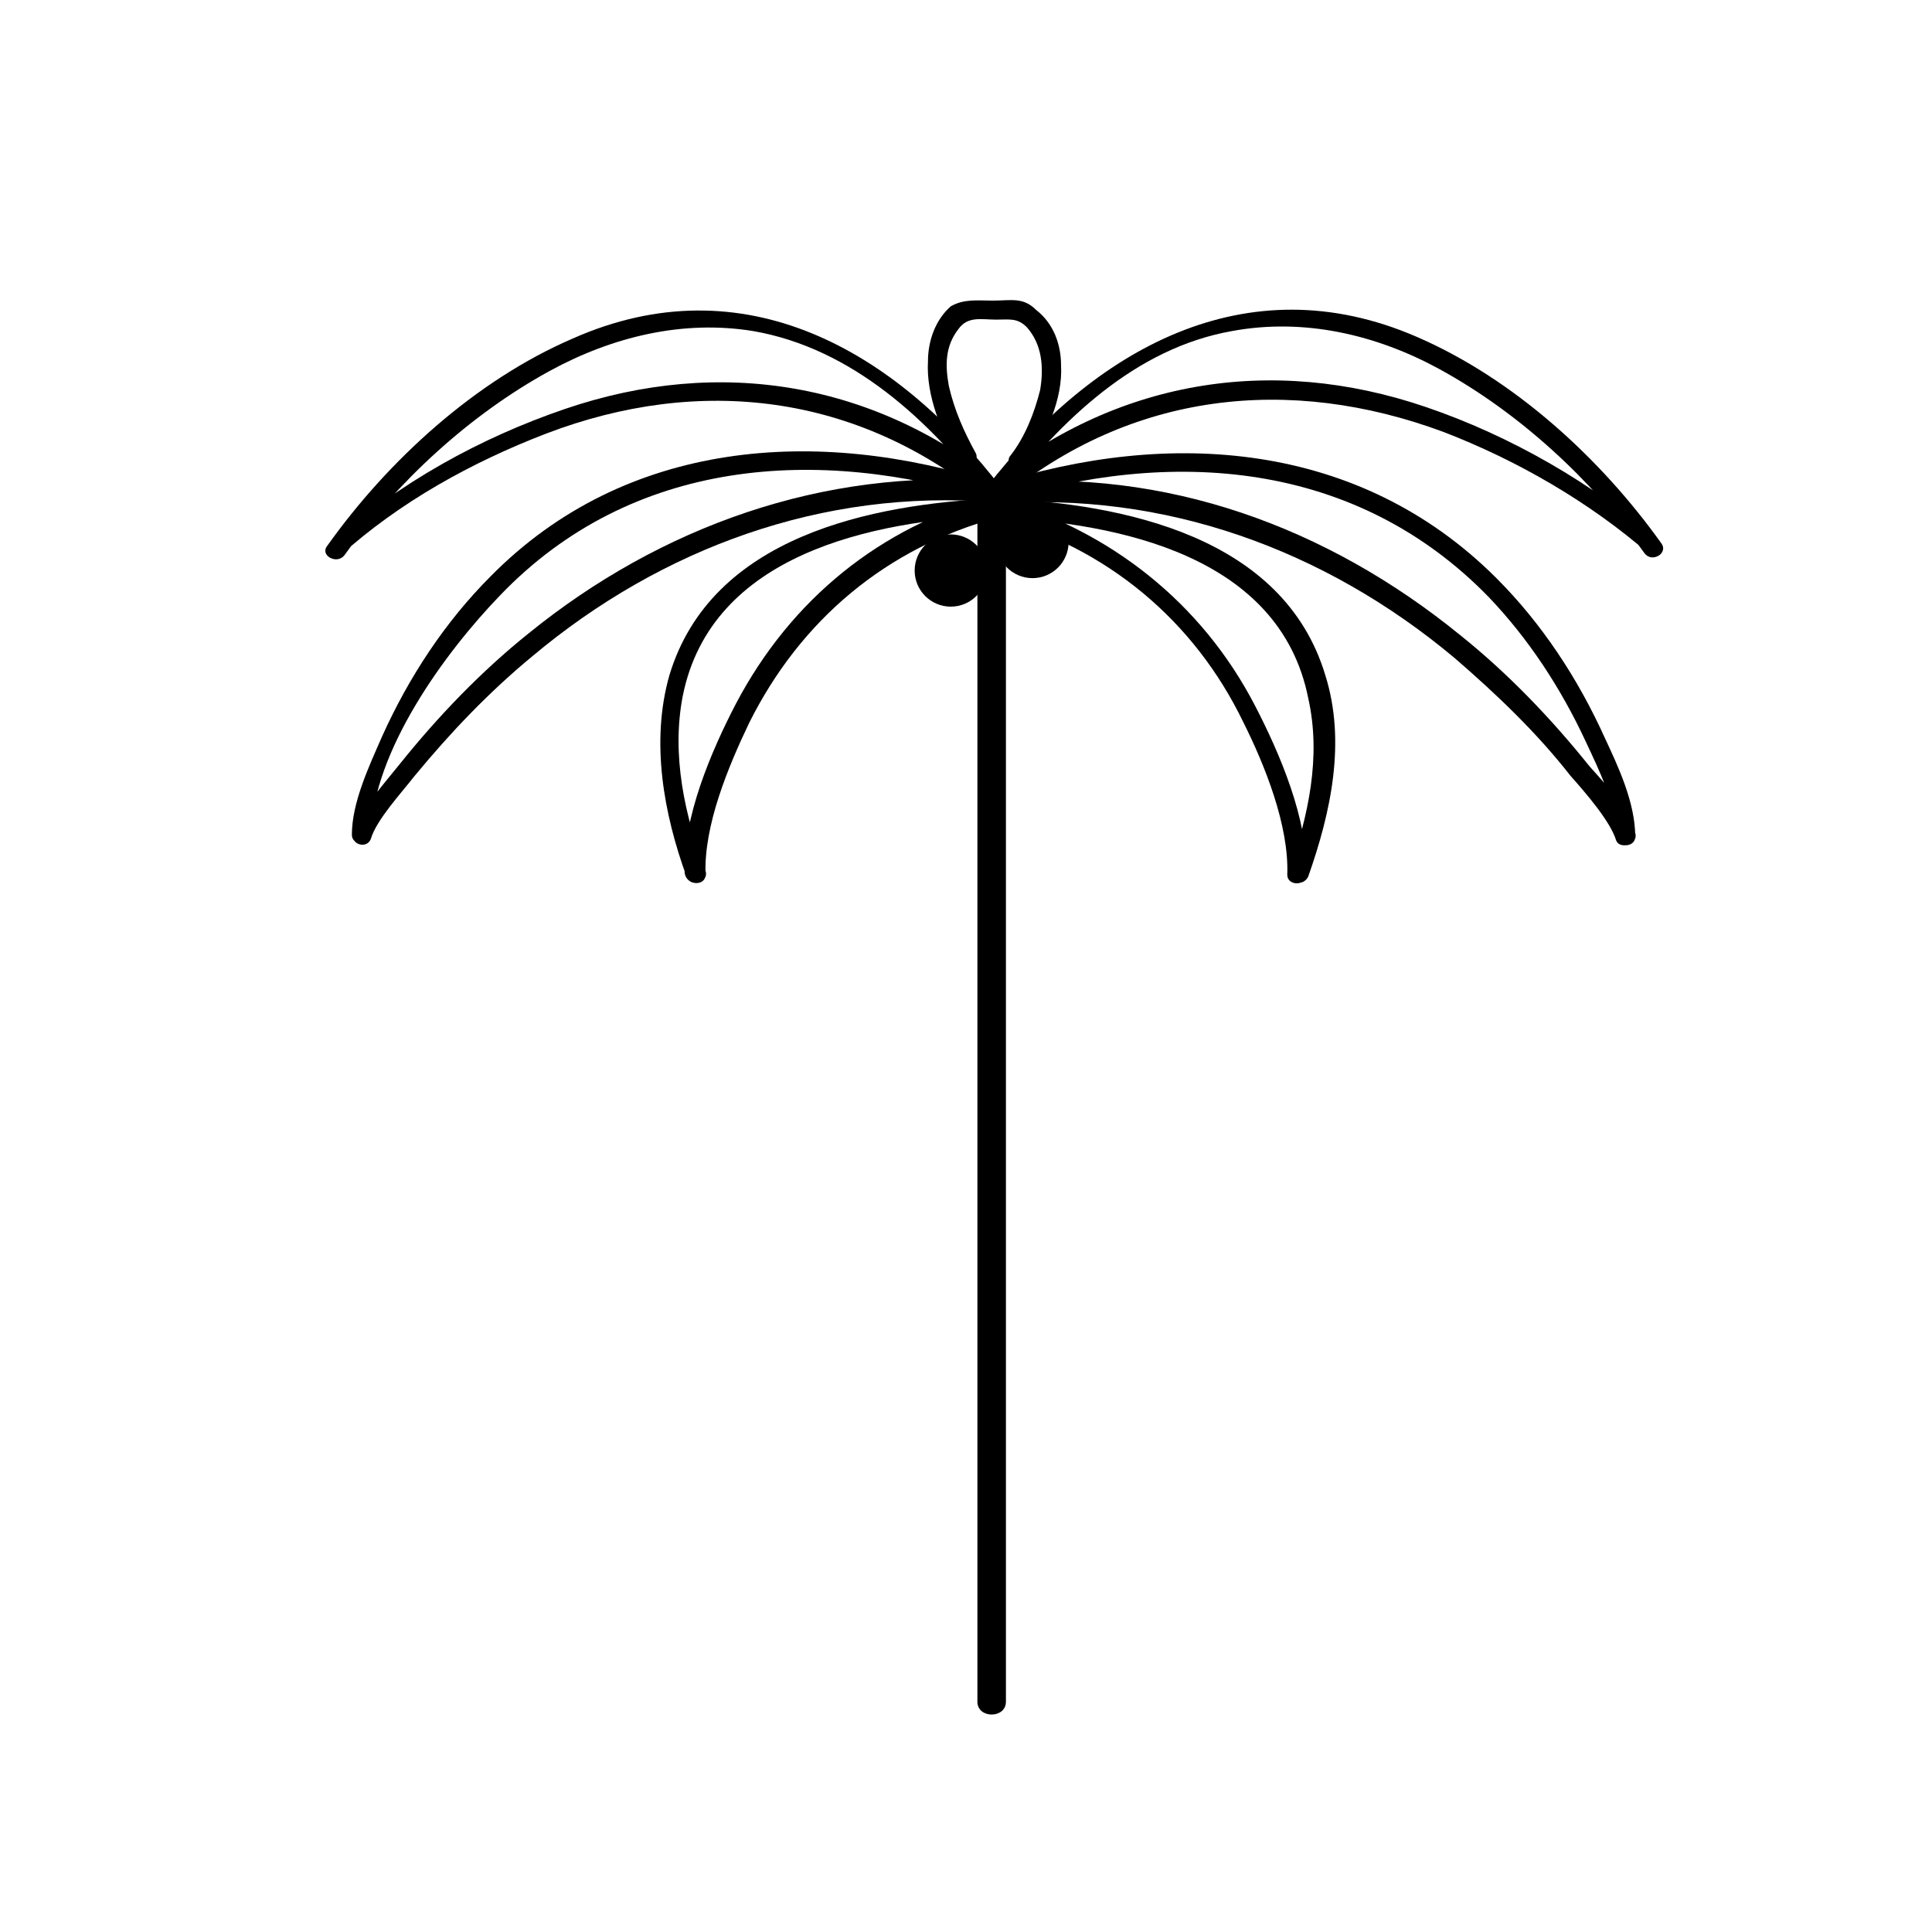 <?xml version="1.0" encoding="UTF-8"?>
<!-- Uploaded to: SVG Repo, www.svgrepo.com, Generator: SVG Repo Mixer Tools -->
<svg width="800px" height="800px" version="1.1" viewBox="144 144 512 512" xmlns="http://www.w3.org/2000/svg">
 <g>
  <path d="m410.58 594.97v-278.1-39.801c0-5.039-7.559-5.039-7.559 0v278.1 39.801c0 4.535 7.559 4.535 7.559 0z"/>
  <path d="m242.3 366.24c1.512-5.039 8.062-12.09 11.586-16.625 9.574-11.586 19.648-22.168 31.234-31.738 34.258-28.719 77.082-44.336 121.92-40.809 3.023 0 3.023-4.031 0.504-5.039-46.855-15.113-97.738-11.586-133.51 24.688-12.09 12.09-21.664 26.703-28.719 42.32-3.527 8.062-8.062 17.633-8.062 26.199 0 3.023 5.039 3.023 5.039 0 0.504-22.168 19.648-48.367 34.258-63.48 34.762-36.273 84.137-39.801 130.49-25.191 0-1.512 0.504-3.527 0.504-5.039-45.344-3.527-88.672 12.09-123.43 40.305-12.594 10.078-24.184 22.168-34.258 34.762-4.031 5.039-9.574 11.082-12.09 17.633-1.508 3.527 3.527 5.039 4.535 2.016z"/>
  <path d="m577.34 364.73c-2.016-6.551-7.559-12.594-12.09-17.633-10.078-12.594-21.664-24.688-34.258-34.762-35.266-28.719-78.09-44.336-123.43-40.305 0 1.512 0.504 3.527 0.504 5.039 46.352-14.609 95.219-11.082 130.49 25.191 10.578 11.082 19.145 24.184 25.695 38.289 3.527 7.559 8.062 16.625 8.062 25.191 0 3.023 5.039 3.023 5.039 0 0-9.07-4.535-18.641-8.062-26.199-7.055-15.617-16.625-30.23-28.719-42.32-36.273-36.273-86.656-39.801-133.51-24.688-2.519 1.008-2.519 5.039 0.504 5.039 44.84-3.527 87.664 12.09 121.92 40.809 11.082 9.574 21.664 19.648 30.73 31.234 4.031 4.535 10.578 12.09 12.09 17.129 1.004 2.519 6.043 1.008 5.035-2.016z"/>
  <path d="m490.18 375.82c0.504-14.609-7.055-32.242-13.602-44.84-14.105-27.207-38.289-46.352-68.016-54.914 0 1.512-0.504 3.527-0.504 5.039 32.242 1.512 75.066 10.078 82.625 47.863 3.527 15.613 0 31.234-5.039 45.844-1.008 3.023 3.527 4.535 5.039 1.512 6.047-17.129 10.078-35.77 4.535-53.402-11.082-36.777-53.402-45.344-86.656-46.855-3.023 0-3.527 4.031-0.504 5.039 29.223 8.059 52.398 27.203 65.496 54.41 5.543 11.082 12.09 27.207 11.586 40.305 0 3.023 5.039 3.023 5.039 0z"/>
  <path d="m330.98 375.82c-0.504-13.098 6.047-28.719 11.586-40.305 13.602-27.207 36.273-46.352 66-54.41 2.519-0.504 2.016-5.039-0.504-5.039-33.25 1.512-75.57 10.078-86.656 46.855-5.039 17.633-1.512 36.777 4.535 53.402 1.008 3.023 6.047 1.512 5.039-1.512-5.543-14.609-9.07-30.73-6.047-46.352 7.559-37.785 50.383-46.352 82.625-47.863 0-1.512-0.504-3.527-0.504-5.039-29.727 8.062-53.402 27.207-68.016 54.914-6.551 12.594-14.105 30.23-13.602 44.84 0.504 3.531 5.543 3.531 5.543 0.508z"/>
  <path d="m583.89 287.65c-17.633-15.617-39.801-28.215-61.969-35.77-41.312-14.105-82.625-7.055-116.38 20.656 1.512 1.008 2.519 2.016 4.031 3.023 15.617-20.152 35.266-39.297 60.961-43.832 19.145-3.527 38.289 1.008 54.914 10.078 21.16 11.586 40.305 29.223 54.41 48.871 2.016 2.519 6.047 0 4.535-2.519-16.121-22.672-39.297-43.832-64.992-54.914-45.344-19.648-85.648 3.527-113.86 39.801-2.016 2.519 2.016 4.535 4.031 3.023 34.258-28.215 76.074-32.746 116.88-17.633 19.648 7.559 38.793 18.641 54.41 32.242 2.016 2.516 5.539-1.012 3.023-3.027z"/>
  <path d="m234.25 291.18c15.617-14.105 34.762-24.688 54.41-32.242 40.809-15.617 82.625-10.578 116.88 17.633 2.016 1.512 6.047-0.504 4.031-3.023-28.215-36.777-68.52-59.953-113.86-39.801-25.695 11.082-48.871 32.242-64.992 54.914-2.016 2.519 2.519 5.039 4.535 2.519 14.105-19.648 33.25-37.281 54.41-48.871 16.625-9.07 35.266-13.602 53.906-10.578 26.199 4.535 46.855 23.68 62.473 44.336 1.512-1.008 2.519-2.016 4.031-3.023-33.754-27.711-75.066-34.762-116.38-20.656-22.168 7.559-44.336 19.648-61.969 35.77-3.527 1.512 0.504 5.039 2.519 3.023z"/>
  <path transform="matrix(5.038 0 0 5.038 148.09 148.09)" d="m50.6 29.2c0 0.773-0.626 1.399-1.399 1.399-0.773 0-1.4-0.626-1.4-1.399 0-0.773 0.627-1.4 1.4-1.4 0.773 0 1.399 0.627 1.399 1.4" stroke="#000000" stroke-miterlimit="10"/>
  <path transform="matrix(5.038 0 0 5.038 148.09 148.09)" d="m54.9 27.7c0 0.773-0.626 1.4-1.399 1.4s-1.4-0.627-1.4-1.4c0-0.773 0.627-1.4 1.4-1.4s1.399 0.627 1.399 1.4" stroke="#000000" stroke-miterlimit="10"/>
  <path d="m416.12 266.99c5.039-7.559 9.574-17.129 9.07-26.199 0-5.543-2.016-11.082-6.551-14.609-3.527-3.527-6.551-2.519-11.586-2.519-4.031 0-7.559-0.504-11.082 1.512-4.035 3.527-6.051 9.07-6.051 14.609-0.504 9.07 3.527 18.641 8.062 26.703 1.512 3.023 6.047 0 4.535-2.519-3.023-5.543-5.543-11.082-7.055-17.633-1.008-5.543-1.008-10.578 2.519-15.113 2.519-3.527 6.047-2.519 10.078-2.519 3.527 0 5.543-0.504 8.062 2.016 4.031 4.535 4.535 10.578 3.527 16.625-1.512 6.047-4.031 12.594-8.062 17.633-1.516 2.519 3.019 5.039 4.531 2.016z"/>
 </g>
</svg>